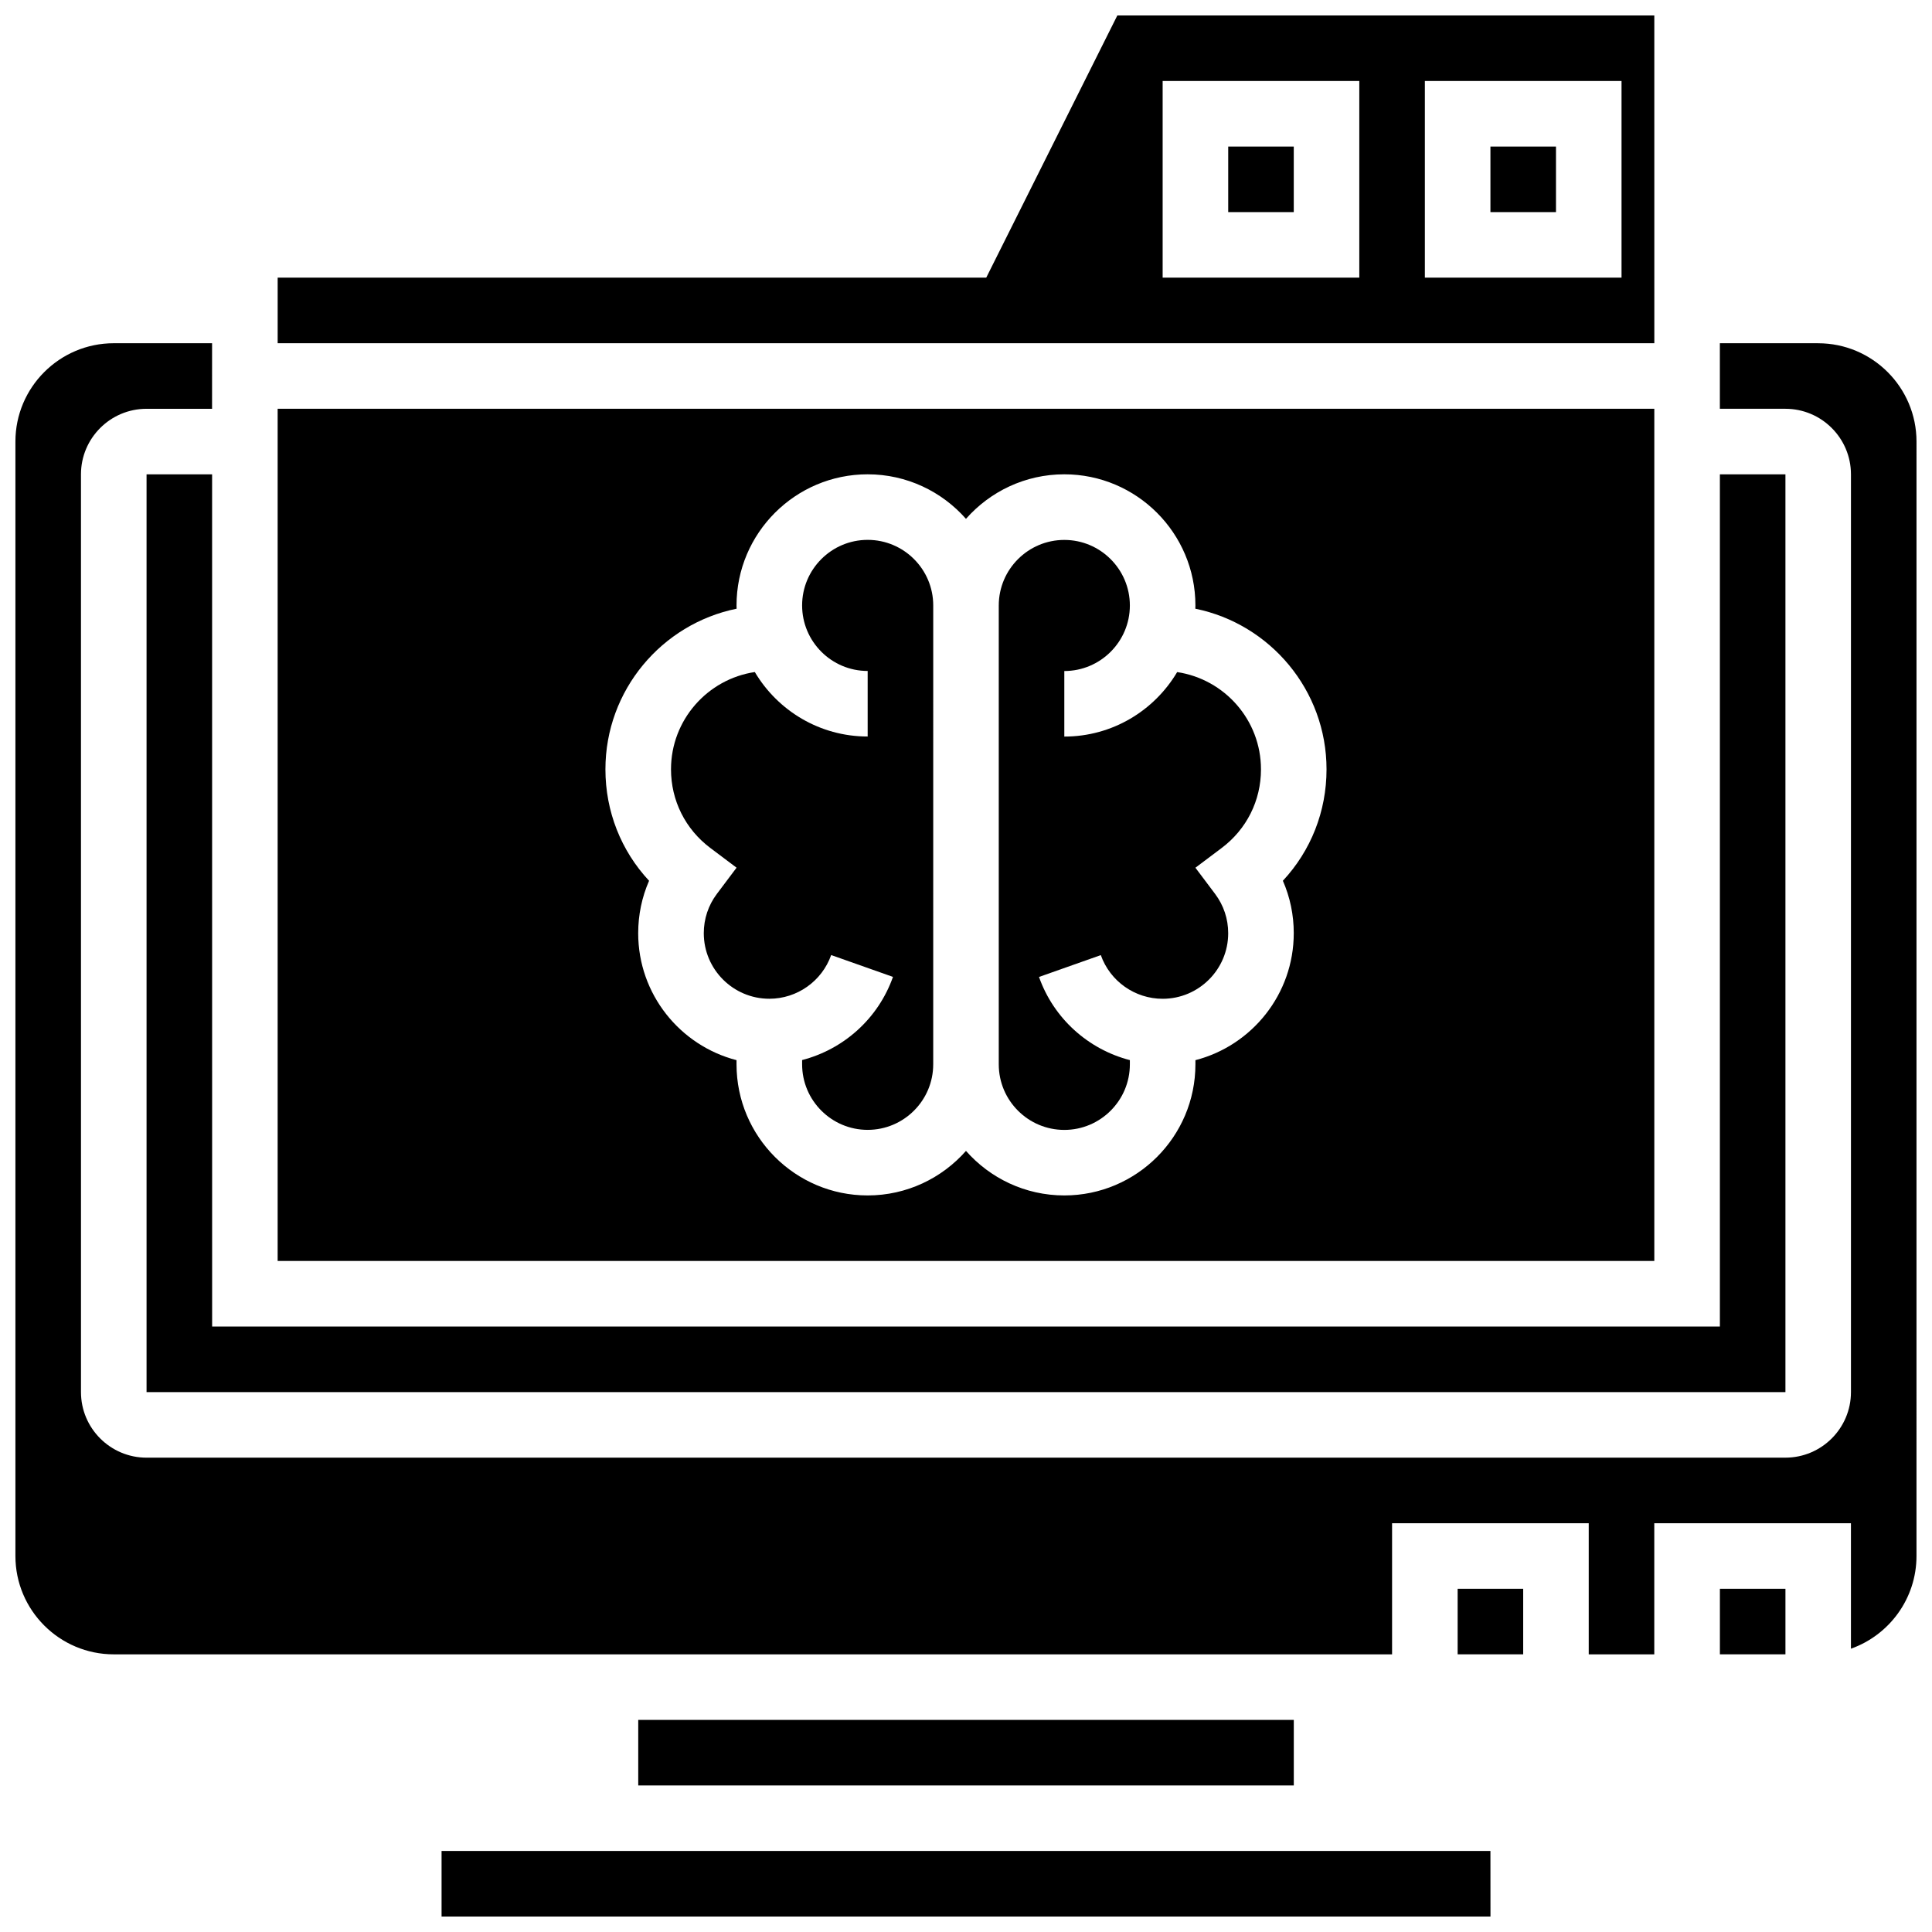 <?xml version="1.0" encoding="UTF-8"?>
<!-- Uploaded to: ICON Repo, www.svgrepo.com, Generator: ICON Repo Mixer Tools -->
<svg width="800px" height="800px" version="1.1" viewBox="144 144 512 512" xmlns="http://www.w3.org/2000/svg">
 <defs>
  <clipPath id="c">
   <path d="m217 148.09h366v86.906h-366z"/>
  </clipPath>
  <clipPath id="b">
   <path d="m148.09 234h503.81v349h-503.81z"/>
  </clipPath>
  <clipPath id="a">
   <path d="m261 634h278v17.902h-278z"/>
  </clipPath>
 </defs>
 <path d="m455.96 322.11c-6.059 10.219-17.191 17.09-29.906 17.09v-17.371c9.578 0 17.371-7.793 17.371-17.371s-7.793-17.371-17.371-17.371-17.371 7.793-17.371 17.371v121.61c0 9.578 7.793 17.371 17.371 17.371s17.371-7.793 17.371-17.371v-1.125c-11.008-2.852-20.176-10.992-24.078-22.039l16.379-5.789c2.449 6.922 9.035 11.574 16.387 11.574 9.578 0 17.371-7.793 17.371-17.371 0-3.793-1.199-7.394-3.469-10.418l-5.219-6.945 6.945-5.219c6.629-4.977 10.43-12.578 10.43-20.852 0-13.062-9.66-23.906-22.211-25.773z"/>
 <path d="m373.94 287.07c-9.578 0-17.371 7.793-17.371 17.371 0 9.578 7.793 17.371 17.371 17.371v17.371c-12.715 0-23.848-6.867-29.906-17.086-12.551 1.871-22.211 12.715-22.211 25.777 0 8.273 3.801 15.875 10.43 20.852l6.945 5.219-5.219 6.945c-2.269 3.019-3.469 6.625-3.469 10.418 0 9.578 7.793 17.371 17.371 17.371 7.352 0 13.938-4.652 16.387-11.582l16.379 5.789c-3.906 11.047-13.074 19.188-24.078 22.039v1.129c0 9.578 7.793 17.371 17.371 17.371s17.371-7.793 17.371-17.371l0.004-121.61c0-9.578-7.793-17.375-17.375-17.375z"/>
 <path d="m469.49 182.84h17.371v17.371h-17.371z"/>
 <g clip-path="url(#c)">
  <path d="m582.41 148.09h-142.3l-34.746 69.492h-187.78v17.371h364.83zm-78.18 69.492h-52.117v-52.121h52.117zm69.492 0h-52.117v-52.121h52.117z"/>
 </g>
 <path d="m200.21 269.7h-17.371v243.22h434.32v-243.22h-17.371v225.84h-399.57z"/>
 <path d="m538.98 182.84h17.371v17.371h-17.371z"/>
 <path d="m599.79 565.04h17.371v17.371h-17.371z"/>
 <path d="m530.29 565.04h17.371v17.371h-17.371z"/>
 <g clip-path="url(#b)">
  <path d="m625.84 234.96h-26.059v17.371h17.371c9.578 0 17.371 7.793 17.371 17.371v243.22c0 9.578-7.793 17.371-17.371 17.371l-434.32 0.004c-9.578 0-17.371-7.793-17.371-17.371l-0.004-243.22c0-9.578 7.793-17.371 17.371-17.371h17.371l0.004-17.375h-26.059c-14.367 0-26.059 11.691-26.059 26.059v295.34c0 14.371 11.691 26.059 26.059 26.059h338.77v-34.746h52.117v34.746h17.371v-34.746h52.117v33.25c10.109-3.586 17.371-13.238 17.371-24.566l0.004-295.33c0-14.367-11.688-26.059-26.059-26.059z"/>
 </g>
 <path d="m313.14 599.79h173.73v17.371h-173.73z"/>
 <g clip-path="url(#a)">
  <path d="m261.02 634.53v17.371h277.96 0.012l-0.012-17.371z"/>
 </g>
 <path d="m582.41 252.33h-364.83v225.84h364.83zm-95.551 138.98c0 16.16-11.09 29.777-26.059 33.645v1.102c0 19.16-15.586 34.746-34.746 34.746-10.371 0-19.688-4.574-26.059-11.801-6.371 7.227-15.691 11.801-26.062 11.801-19.16 0-34.746-15.586-34.746-34.746v-1.102c-14.969-3.867-26.059-17.484-26.059-33.645 0-4.852 0.984-9.555 2.883-13.895-7.422-7.965-11.566-18.383-11.566-29.539 0-20.98 14.957-38.535 34.766-42.562-0.008-0.289-0.023-0.578-0.023-0.871 0-19.16 15.586-34.746 34.746-34.746 10.371 0 19.688 4.574 26.059 11.801 6.371-7.227 15.688-11.801 26.059-11.801 19.16 0 34.746 15.586 34.746 34.746 0 0.293-0.016 0.578-0.023 0.871 19.812 4.027 34.77 21.582 34.77 42.562 0 11.156-4.144 21.574-11.57 29.535 1.902 4.344 2.887 9.043 2.887 13.898z"/>
</svg>